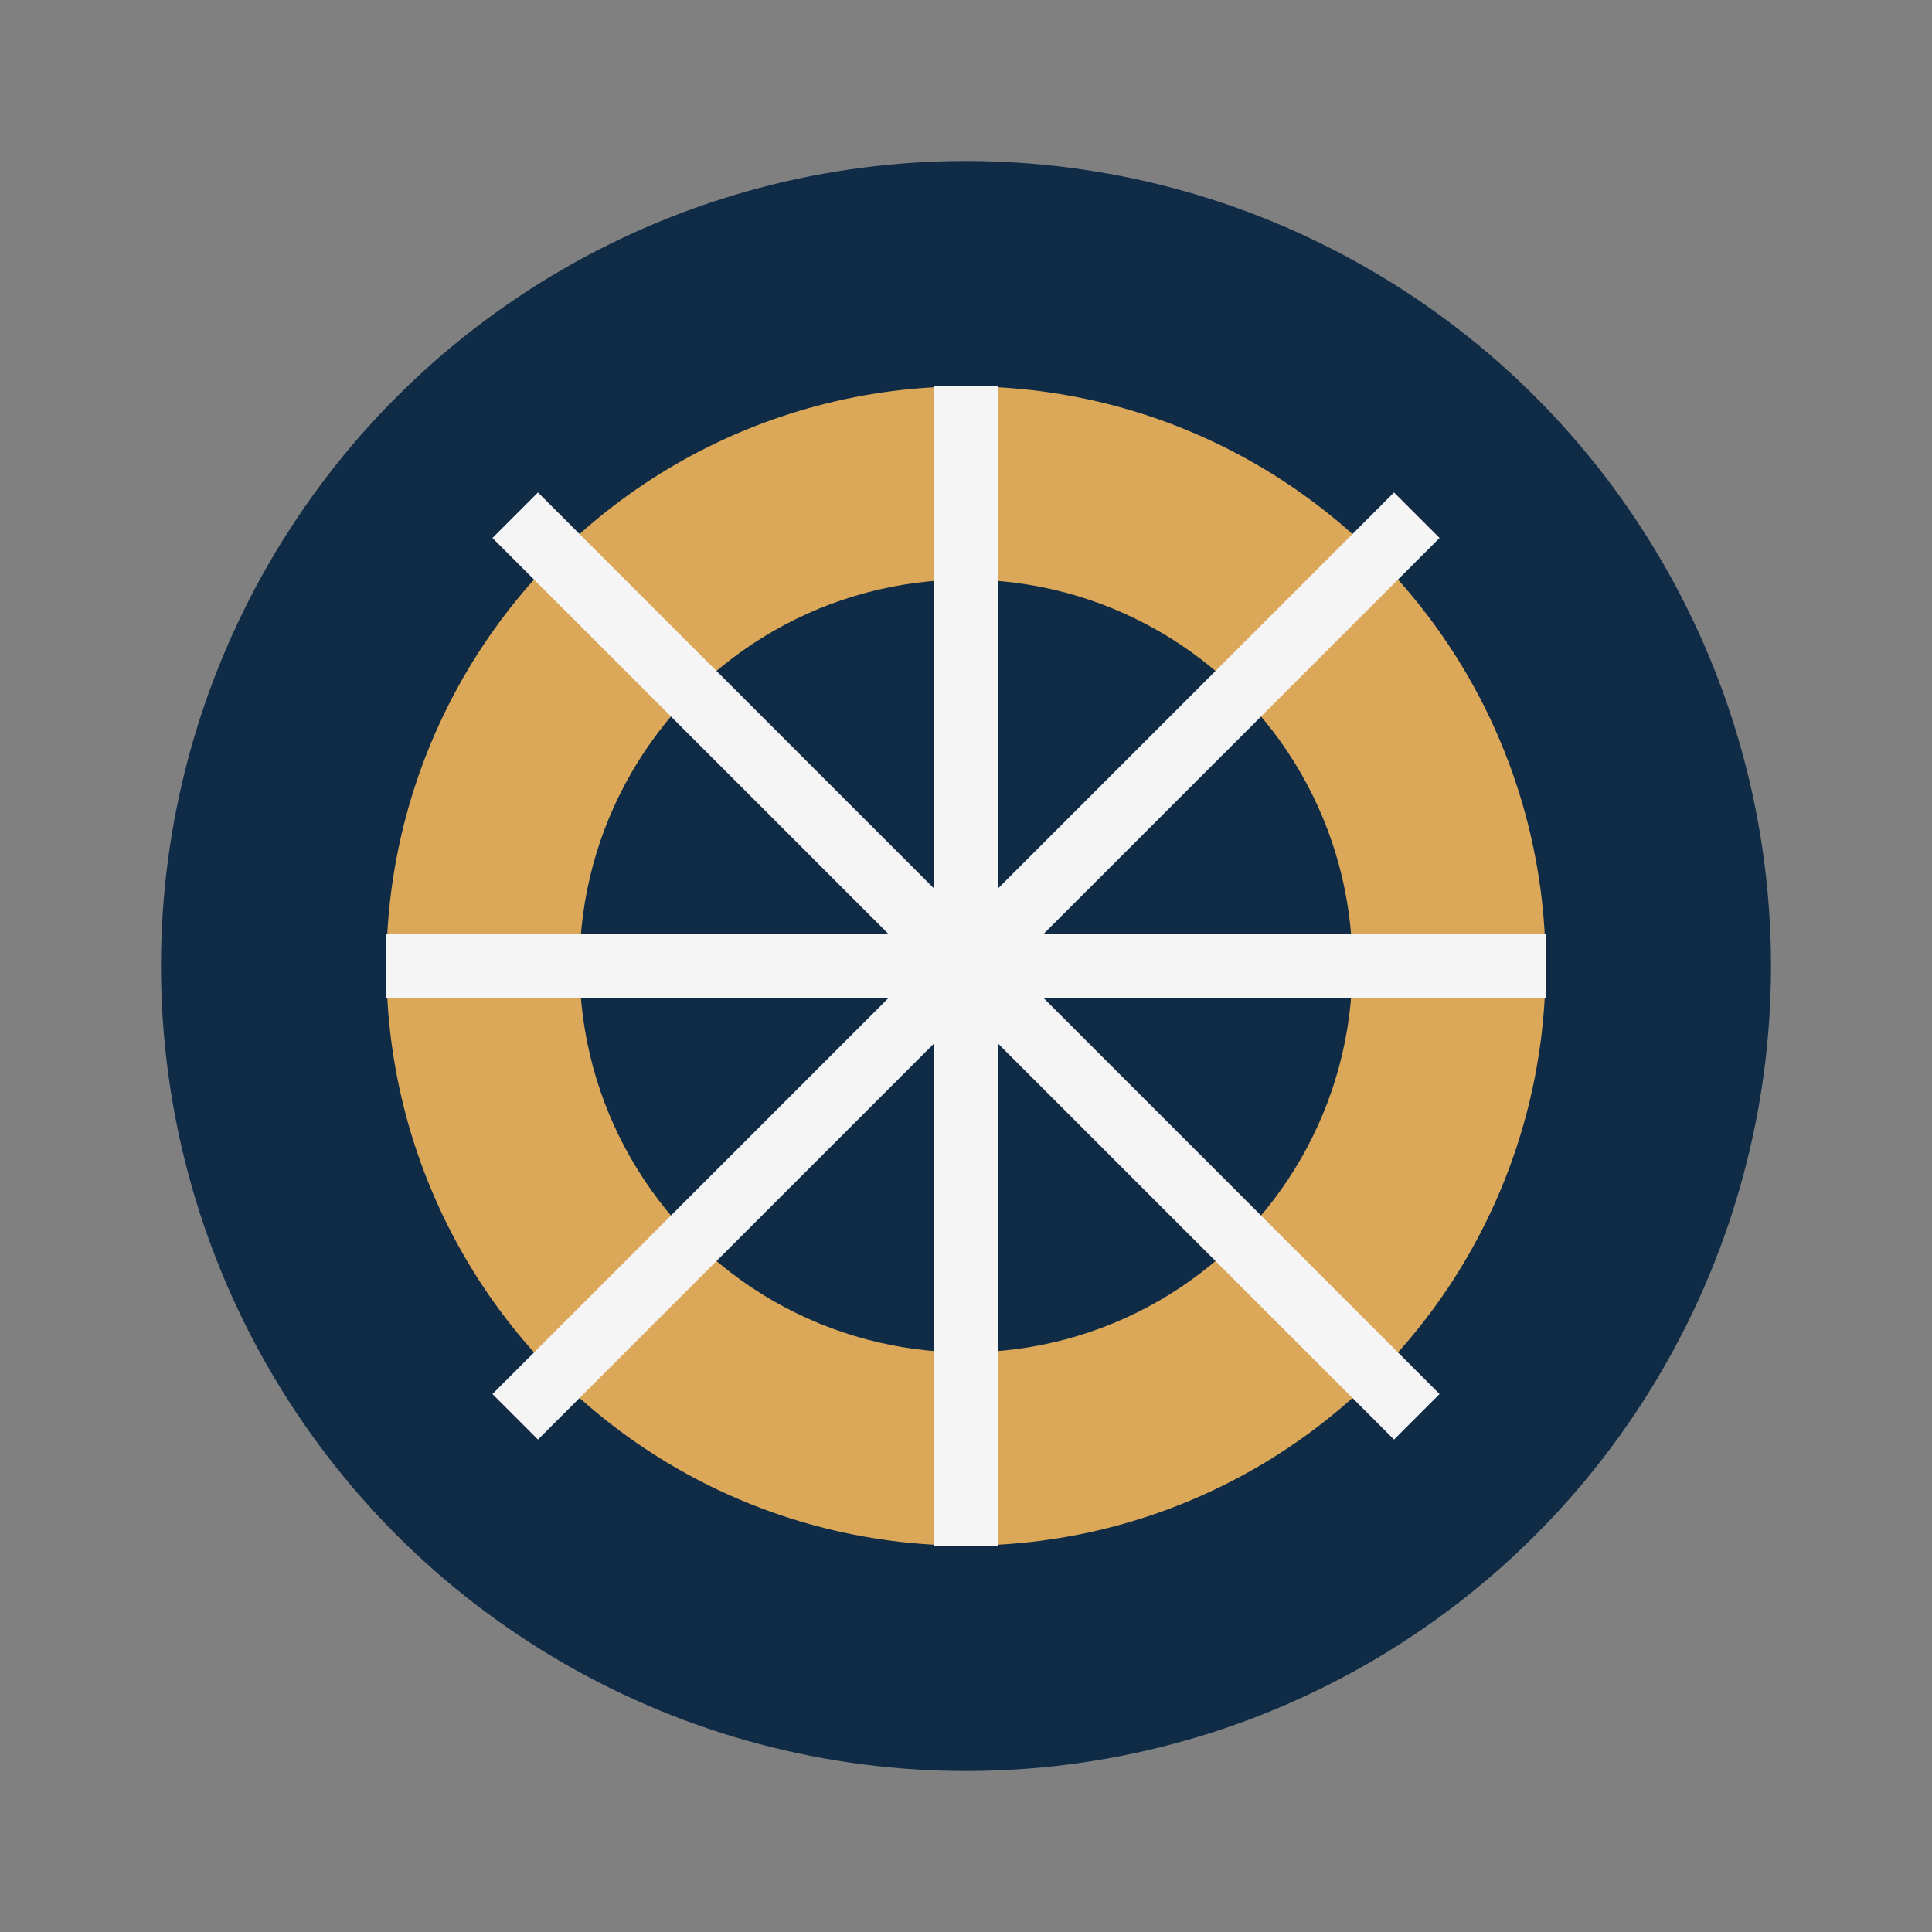 <svg xmlns="http://www.w3.org/2000/svg" viewBox="0 0 60 60">
  <rect x="0" y="0" width="60" height="60" fill="#808080" stroke="none"/>
  <circle cx="30" cy="30" r="25" fill="#0F2B46"/>
  <circle cx="30" cy="30" r="18" fill="#DBA758"/>
  <circle cx="30" cy="30" r="12" fill="#0F2B46"/>
  <path d="M30 12 L30 48" stroke="#F5F5F5" stroke-width="2"/>
  <path d="M12 30 L48 30" stroke="#F5F5F5" stroke-width="2"/>
  <path d="M16 16 L44 44" stroke="#F5F5F5" stroke-width="2"/>
  <path d="M16 44 L44 16" stroke="#F5F5F5" stroke-width="2"/>
</svg>